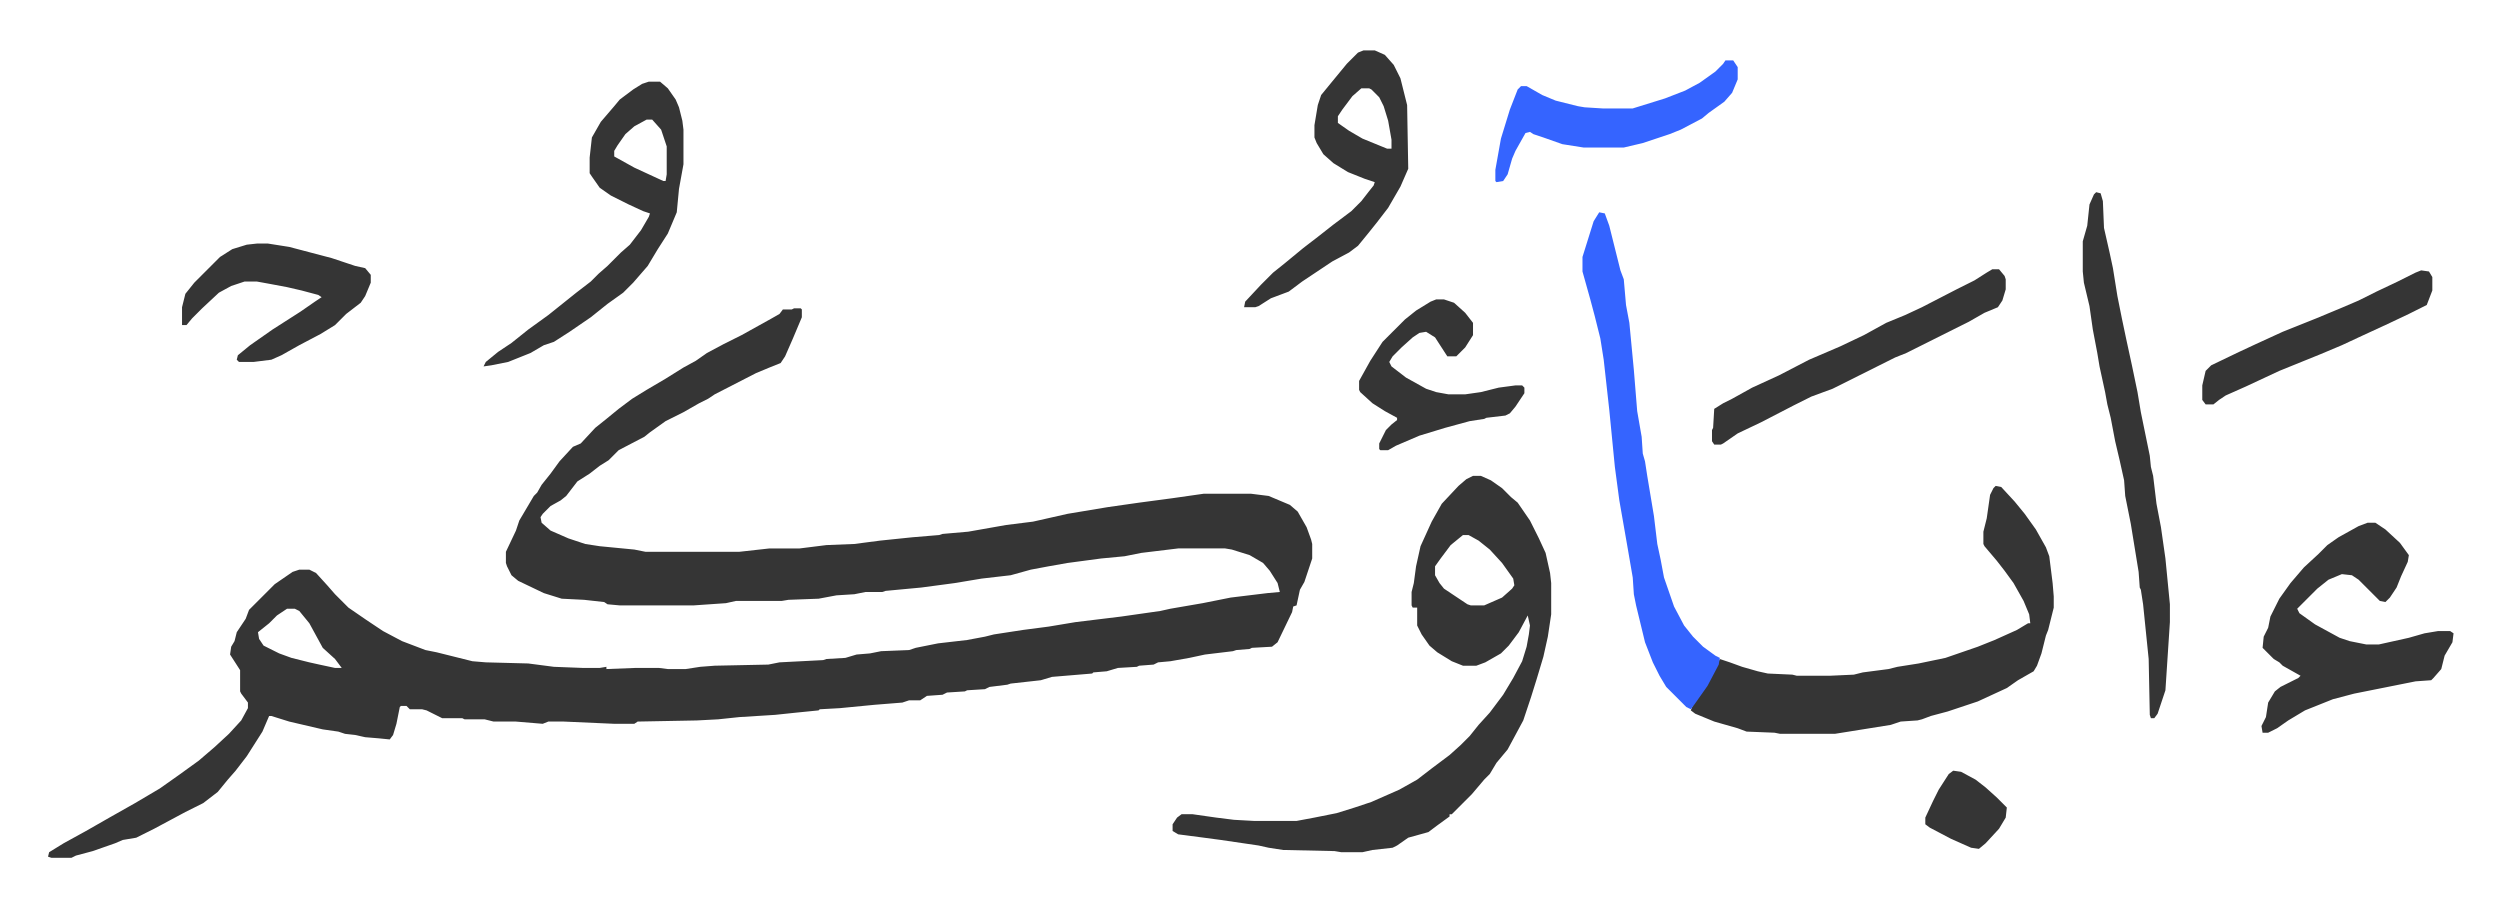 <svg xmlns="http://www.w3.org/2000/svg" viewBox="-43 326.9 2238.6 808.6">
    <path fill="#353535" id="rule_normal" d="M668 603h6l1 1v7l-8 19-7 16-4 6-10 4-12 5-37 19-6 4-8 4-14 8-16 8-14 10-5 4-23 12-9 9-8 5-9 7-11 7-10 13-5 4-9 5-7 7-2 3 1 5 8 7 16 7 15 5 13 2 31 3 10 2h84l27-3h27l24-3 25-1 23-3 29-3 24-2 3-1 23-2 34-6 24-3 31-7 36-6 28-4 30-4 28-4h42l16 2 19 8 7 6 8 14 4 11 1 4v13l-7 21-4 7-3 14-3 1-1 5-13 27-5 4-18 1-2 1-12 1-3 1-25 3-14 3-17 3-11 1-4 2-13 1-2 1-17 1-10 3-12 1-1 1-36 3-10 3-27 3-3 1-16 2-4 2-16 1-2 1-16 1-4 2-14 1-6 4h-10l-6 2-25 2-31 3-18 1-1 1-20 2-19 2-32 2-19 2-19 1-53 1-3 2h-18l-45-2h-14l-5 2-24-2h-20l-8-2h-18l-2-1h-18l-14-7-4-1h-11l-3-3h-5l-1 1-3 15-3 10-3 4-10-1-12-1-9-2-9-1-6-2-14-2-30-7-16-5h-2l-6 14-7 11-7 11-10 13-7 8-9 11-13 10-16 8-28 15-16 8-12 2-7 3-20 7-15 4-4 2H3l-3-1 1-4 13-8 20-11 21-12 23-13 22-13 17-12 18-13 14-12 13-12 11-12 6-11v-5l-6-8-1-2v-19l-9-14 1-7 3-5 2-8 8-12 3-8 11-11 5-5 7-7 16-11 6-2h9l6 3 10 11 7 8 12 12 16 11 15 10 17 9 21 8 10 2 32 8 12 1 38 1 23 3 26 1h15l6-1v2l26-1h21l8 1h16l13-2 13-1 48-1 10-2 39-2 3-1 17-1 10-3 12-1 10-2 25-1 6-2 20-4 26-3 16-3 8-2 26-4 23-3 24-4 41-5 35-5 9-2 29-5 25-5 33-4 11-1-2-8-7-11-6-7-12-7-16-5-6-1h-42l-33 4-15 3-21 2-30 4-17 3-16 3-18 5-26 3-24 4-30 4-32 3-3 1h-15l-10 2-16 1-16 3-27 1-6 1h-41l-9 2-29 2h-66l-11-1-3-2-18-2-20-1-16-5-23-11-6-5-4-8-1-3v-10l9-19 3-9 13-22 3-3 4-7 8-10 8-11 12-13 7-3 13-14 10-8 11-9 12-9 13-8 17-10 16-10 11-6 10-7 15-8 16-8 27-15 7-4 3-4h8zM214 872l-9 6-7 7-10 8 1 6 4 6 14 7 11 4 16 4 9 2 14 3h6l-6-8-11-10-12-22-9-11-4-2zm1062-119h7l9 4 10 7 8 8 6 5 11 16 8 16 6 13 4 18 1 9v28l-3 20-4 18-6 20-5 16-4 12-3 9-14 26-10 12-6 10-5 5-11 13-18 18h-2v2l-11 8-8 6-18 5-10 7-4 2-18 2-9 2h-19l-6-1-46-1-13-2-9-2-34-5-15-2-23-3-5-3v-6l4-6 4-3h10l21 3 16 2 18 1h38l16-3 20-4 16-5 15-5 25-11 16-9 13-10 16-12 10-9 8-8 8-10 10-11 12-16 9-15 8-15 4-13 2-11 1-8-2-9-8 15-9 12-7 7-14 8-8 3h-12l-10-4-13-8-7-6-7-10-4-8v-16h-4l-1-2v-12l2-8 2-15 4-18 10-22 9-16 15-16 7-6zm-9 53-11 9-9 12-5 7v8l4 7 4 5 12 8 9 6 3 1h12l16-7 9-8 2-3-1-6-10-14-11-12-10-8-9-5zm477-44 5 1 12 13 9 11 10 14 9 16 3 8 3 24 1 12v10l-5 20-2 5-4 16-4 11-3 5-14 8-10 7-26 12-12 4-15 5-15 4-8 3-4 1-15 1-9 3-50 8h-49l-5-1-25-1-8-3-21-6-17-7-4-3 2-5 10-14 9-16 5-11 9 3 11 4 14 4 9 2 22 1 4 1h29l22-1 8-2 23-3 8-2 19-3 24-5 29-10 15-6 20-9 10-6h2l-1-8-5-12-9-16-8-11-7-9-11-13-1-2v-11l3-12 3-21 3-6zm333 33h7l9 6 13 12 8 11-1 6-6 13-4 10-6 9-4 4-5-1-5-5-14-14-6-4-9-1-12 5-10 8-18 18 2 4 14 10 22 12 9 3 15 3h11l27-6 14-4 12-2h11l3 2-1 8-7 12-3 12-7 8-2 2-14 1-15 3-40 8-19 5-10 4-15 6-15 9-10 7-8 4h-5l-1-6 4-8 2-13 6-10 5-4 16-8 2-2-16-9-3-3-5-3-7-7-3-3 1-10 4-8 2-10 8-16 10-14 12-14 13-12 8-8 10-7 18-10z"/>
    <path fill="#3564ff" id="rule_madd_obligatory_4_5_vowels" d="m1389 517 5 1 4 11 10 40 3 8 2 23 3 16 2 21 2 21 3 37 4 23 1 15 2 7 2 13 4 24 2 12 3 25 3 14 3 16 9 26 9 17 8 10 9 9 11 8 4 2-1 6-10 19-12 17-3 4-4-2-18-18-6-10-6-12-7-18-8-33-2-10-1-15-5-29-7-40-4-30-5-51-5-45-3-19-5-20-4-15-7-25v-13l10-32z"/>
    <path fill="#353535" id="rule_normal" d="m1834 499 4 1 2 7 1 24 5 22 3 14 4 25 4 20 4 19 5 23 5 24 3 18 8 39 1 10 2 8 3 25 4 21 4 28 4 41v16l-4 61-7 21-3 4h-3l-1-3-1-50-5-49-2-13-1-2-1-14-7-43-3-15-2-10-1-14-4-18-4-17-4-21-3-12-2-11-5-23-2-12-4-21-3-21-5-21-1-10v-27l4-14 2-19 4-9zM538 400h10l7 6 7 10 3 7 3 12 1 8v31l-4 22-2 21-8 19-9 14-9 15-13 15-9 9-14 10-15 12-19 13-14 9-9 3-12 7-20 8-15 3-7 1 2-4 11-9 12-8 15-12 18-13 10-8 15-12 13-10 7-7 8-7 12-12 8-7 10-13 7-12 1-3-6-2-13-6-16-8-10-7-7-10-2-3v-14l2-18 8-14 12-14 5-6 12-9 8-5zm-2 34-11 6-8 7-7 10-3 5v5l18 10 26 12h2l1-6v-25l-5-15-8-9zm642-62h10l9 4 8 9 6 12 6 24 1 57-7 16-11 19-10 13-8 10-9 11-8 6-15 8-15 10-12 8-12 9-16 6-11 7-3 1h-10l1-5 14-15 11-11 10-8 17-14 13-10 14-11 16-12 9-9 7-9 4-5 1-3-9-3-15-6-13-8-9-8-6-10-2-5v-11l3-18 3-9 9-11 14-17 10-10zm-2 34-8 7-9 12-4 6v6l10 7 12 7 22 9h4v-8l-3-17-4-13-4-8-7-7-2-1zm565 162h6l5 6 1 3v9l-3 10-4 6-12 5-14 8-48 24-8 4-10 4-56 28-19 7-16 8-29 15-21 10-13 9-2 1h-6l-2-3v-10l1-2 1-17 8-5 8-4 18-10 24-11 27-14 28-12 21-10 20-11 17-7 15-7 31-16 16-8 11-7zM187 545h10l19 3 38 10 12 4 9 3 9 2 5 6v7l-5 12-4 6-13 10-10 10-13 8-19 10-16 9-9 4-16 2h-13l-2-2 1-4 11-9 20-14 25-16 13-9 6-4-3-2-15-4-13-3-16-3-11-2h-11l-12 4-11 6-15 14-9 9-5 6h-4v-16l3-12 8-10 23-23 11-7 13-4z"/>
    <path fill="#3564ff" id="rule_madd_obligatory_4_5_vowels" d="M1502 381h7l4 6v11l-5 12-7 8-14 10-6 5-19 10-10 4-24 8-17 4h-36l-19-3-17-6-9-3-3-2-4 1-9 16-3 7-4 14-4 6-6 1-1-1v-10l5-28 8-26 7-18 3-3h5l14 8 12 5 20 5 6 1 16 1h27l29-9 18-7 13-7 14-10 7-7z"/>
    <path fill="#353535" id="rule_normal" d="M1243 595h7l9 3 10 9 7 9v11l-7 11-8 8h-8l-11-17-8-5-6 1-6 4-10 9-8 8-3 5 2 4 13 10 18 10 9 3 11 2h15l14-2 16-4 15-2h6l2 2v5l-8 12-5 6-4 2-17 2-2 1-13 2-22 6-23 7-21 9-7 4h-7l-1-1v-5l6-12 5-5 5-4v-2l-11-6-11-7-11-10-1-2v-8l10-18 11-17 20-20 10-8 13-8zm882-26 7 1 3 5v12l-5 13-16 8-19 9-26 12-15 7-19 8-37 15-30 14-18 8-6 4-5 4h-7l-3-4v-13l3-13 5-5 25-12 15-7 24-11 30-12 24-10 14-6 16-8 19-9 16-8zm-419 448 7 1 13 7 9 7 10 9 9 9-1 9-6 10-12 13-6 5-7-1-18-8-19-10-4-3v-6l7-15 5-10 9-14z"/>
</svg>
